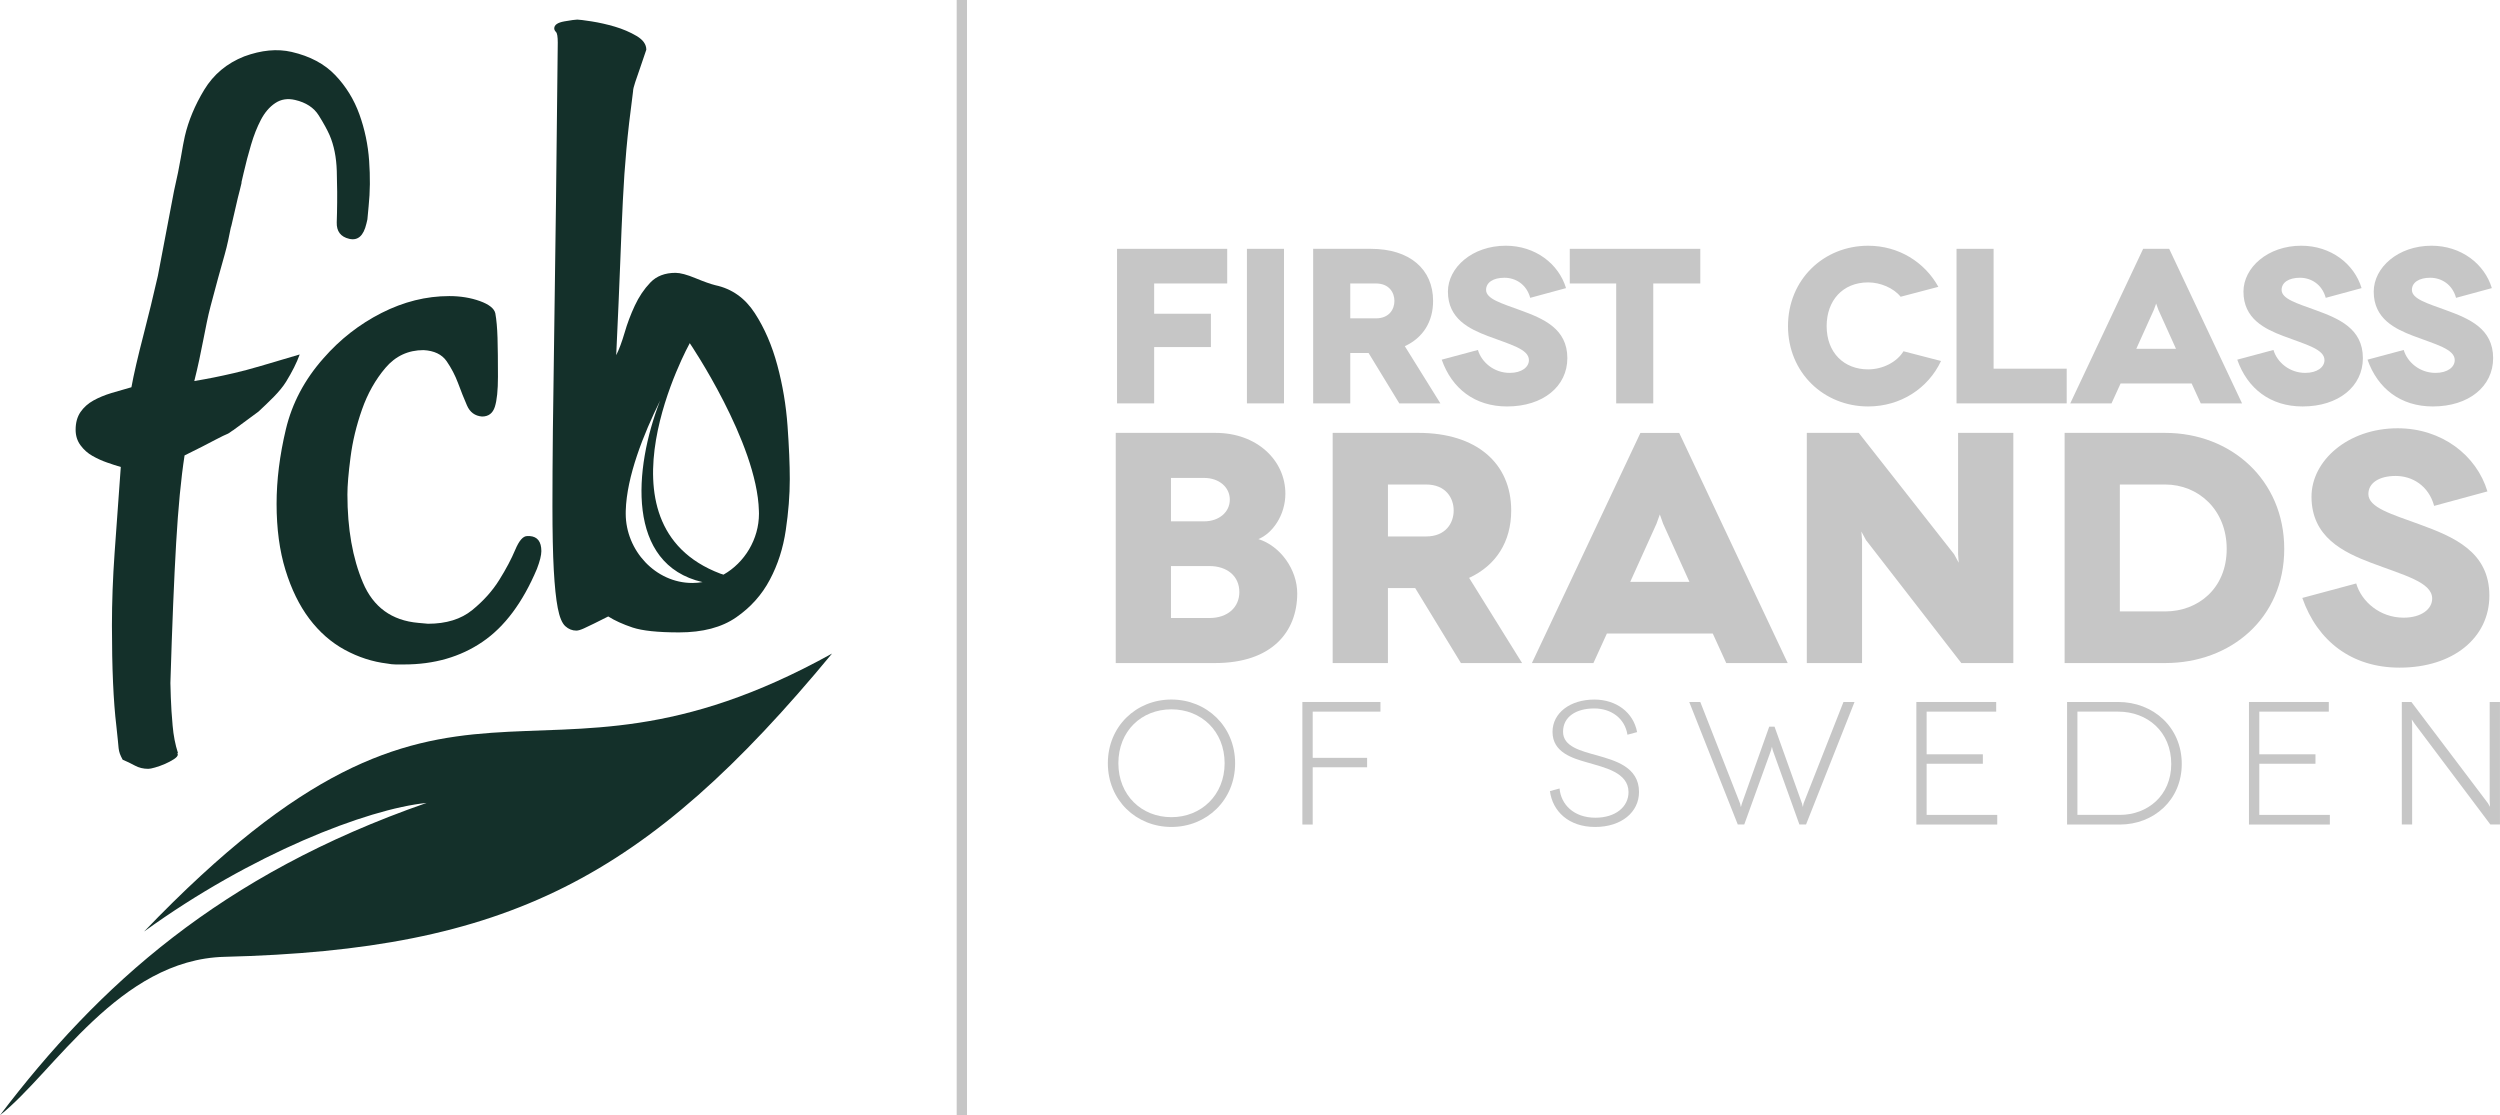 <?xml version="1.0" encoding="UTF-8"?>
<!DOCTYPE svg  PUBLIC '-//W3C//DTD SVG 1.1//EN'  'http://www.w3.org/Graphics/SVG/1.1/DTD/svg11.dtd'>
<svg width="481.56px" height="214.81px" enable-background="new 0 0 481.563 214.814" version="1.1" viewBox="0 0 481.563 214.814" xml:space="preserve" xmlns="http://www.w3.org/2000/svg">
<polygon points="222.32 54.604 222.32 60.433 233.25 60.433 233.25 66.857 222.32 66.857 222.32 77.703 215.17 77.703 215.17 47.931 236.39 47.931 236.39 54.604" fill="#C6C6C6"/>
<rect x="240.19" y="47.931" width="7.14" height="29.771" fill="#C6C6C6"/>
	<path d="m269.54 77.703l-5.914-9.7h-3.531v9.7h-7.146v-29.772h11.104c7.486 0 11.998 3.914 11.998 10.037 0 4.037-1.961 7.101-5.445 8.719l6.848 11.016h-7.914zm-9.446-16.377h4.939c2.547 0 3.568-1.742 3.568-3.357 0-1.618-1.021-3.364-3.568-3.364h-4.939v6.721z" fill="#C6C6C6"/>
	<path d="m294.76 57.372c-0.719-2.635-2.85-3.87-4.977-3.87-2.129 0-3.527 0.895-3.527 2.339 0 1.745 2.98 2.591 6.596 3.914 4.422 1.615 9.059 3.529 9.059 9.229 0 5.445-4.676 9.31-11.611 9.31-6.215 0-10.631-3.444-12.588-9.014l6.973-1.869c0.686 2.337 3.063 4.417 6.125 4.417 2.301 0 3.699-1.103 3.699-2.465 0-2.124-3.658-3.018-7.91-4.632-3.566-1.36-7.693-3.315-7.693-8.55 0-4.637 4.672-8.849 11.143-8.849 5.697 0 10.207 3.491 11.607 8.167l-6.896 1.873z" fill="#C6C6C6"/>
	<polygon points="327.52 47.931 327.52 54.604 318.46 54.604 318.46 77.703 311.32 77.703 311.32 54.604 302.38 54.604 302.38 47.931" fill="#C6C6C6"/>
	<path d="m366.11 57.163c-1.361-1.701-3.912-2.764-6.256-2.764-4.934 0-7.994 3.528-7.994 8.416 0 5.145 3.357 8.337 7.994 8.337 2.85 0 5.57-1.444 6.807-3.488l7.23 1.873c-2.471 5.272-7.781 8.756-14.037 8.756-8.551 0-15.439-6.505-15.439-15.478 0-8.974 6.889-15.48 15.439-15.48 5.873 0 10.885 3.146 13.523 7.915l-7.267 1.913z" fill="#C6C6C6"/>
	<polygon points="398.1 71.019 398.1 77.703 376.88 77.703 376.88 47.932 384.02 47.932 384.02 71.019" fill="#C6C6C6"/>
	<path d="m422.17 73.872h-13.689l-1.746 3.829h-7.949l14.039-29.772h5.016l14.035 29.772h-7.953l-1.753-3.829zm-3.013-6.677l-3.402-7.528-0.424-1.19-0.432 1.19-3.396 7.528h7.654z" fill="#C6C6C6"/>
	<path d="m448 57.372c-0.723-2.635-2.848-3.87-4.971-3.87-2.129 0-3.531 0.895-3.531 2.339 0 1.745 2.973 2.591 6.594 3.914 4.42 1.615 9.061 3.529 9.061 9.229 0 5.445-4.684 9.31-11.613 9.31-6.205 0-10.635-3.444-12.584-9.014l6.973-1.869c0.68 2.337 3.064 4.417 6.125 4.417 2.295 0 3.703-1.103 3.703-2.465 0-2.124-3.662-3.018-7.916-4.632-3.574-1.36-7.691-3.315-7.691-8.55 0-4.637 4.68-8.849 11.135-8.849 5.703 0 10.211 3.491 11.617 8.167l-6.902 1.873z" fill="#C6C6C6"/>
	<path d="m473.1 57.372c-0.727-2.635-2.855-3.87-4.977-3.87-2.129 0-3.527 0.895-3.527 2.339 0 1.745 2.975 2.591 6.588 3.914 4.422 1.615 9.059 3.529 9.059 9.229 0 5.445-4.678 9.31-11.611 9.31-6.209 0-10.631-3.444-12.586-9.014l6.973-1.869c0.684 2.337 3.063 4.417 6.125 4.417 2.303 0 3.703-1.103 3.703-2.465 0-2.124-3.656-3.018-7.908-4.632-3.578-1.36-7.697-3.315-7.697-8.55 0-4.637 4.674-8.849 11.139-8.849 5.699 0 10.203 3.491 11.613 8.167l-6.894 1.873z" fill="#C6C6C6"/>
	<path d="m225.64 134.75c6.778 0 12.275 5.156 12.275 12.274 0 7.115-5.497 12.271-12.275 12.271-6.775 0-12.24-5.154-12.24-12.271s5.465-12.274 12.24-12.274m0 22.66c5.73 0 10.254-4.25 10.254-10.386 0-6.205-4.523-10.387-10.254-10.387-5.766 0-10.214 4.182-10.214 10.387 0 6.136 4.448 10.386 10.214 10.386" fill="#C6C6C6"/>
	<polygon points="252.86 137.08 252.86 145.98 263.34 145.98 263.34 147.8 252.86 147.8 252.86 158.83 250.87 158.83 250.87 135.22 265.91 135.22 265.91 137.08" fill="#C6C6C6"/>
	<path d="m313.49 141.53c-0.5-3.143-3.1-5.063-6.404-5.063-3.471 0-6.002 1.586-6.002 4.485 0 2.865 3.369 3.679 6.674 4.591 3.24 0.944 7.959 2.157 7.959 7.014 0 3.875-3.367 6.74-8.459 6.74-5.096 0-8.199-3.031-8.701-6.91l1.855-0.502c0.266 3.065 2.727 5.629 6.906 5.629 3.879 0 6.377-2.096 6.377-4.928 0-3.806-4.684-4.75-7.889-5.699-2.834-0.807-6.75-1.922-6.75-5.9 0-3.669 3.404-6.233 8.059-6.233 4.215 0 7.521 2.463 8.234 6.27l-1.859 0.506z" fill="#C6C6C6"/>
	<polygon points="357.23 135.22 347.89 158.82 346.61 158.82 341.48 144.52 341.32 143.84 341.15 144.52 335.99 158.82 334.74 158.82 325.39 135.22 327.52 135.22 335.18 154.77 335.34 155.48 335.54 154.77 340.8 139.97 341.82 139.97 347.11 154.77 347.28 155.45 347.41 154.77 355.1 135.22" fill="#C6C6C6"/>
	<polygon points="384.72 156.97 384.72 158.83 369.14 158.83 369.14 135.22 384.52 135.22 384.52 137.08 371.12 137.08 371.12 145.3 381.95 145.3 381.95 147.12 371.12 147.12 371.12 156.97" fill="#C6C6C6"/>
	<path d="m408.02 135.22c6.746 0 12.244 4.859 12.244 11.939 0 6.946-5.396 11.671-11.938 11.671h-10.154v-23.61h9.848zm0.309 21.751c5.328 0 9.91-3.711 9.91-9.813 0-6.202-4.582-10.079-10.219-10.079h-7.854v19.892h8.163z" fill="#C6C6C6"/>
	<polygon points="448.79 156.97 448.79 158.83 433.21 158.83 433.21 135.22 448.59 135.22 448.59 137.08 435.2 137.08 435.2 145.3 446.02 145.3 446.02 147.12 435.2 147.12 435.2 156.97" fill="#C6C6C6"/>
	<polygon points="481.56 135.22 481.56 158.82 479.71 158.82 465.04 139.3 464.57 138.59 464.64 139.57 464.64 158.82 462.65 158.82 462.65 135.22 464.5 135.22 479.21 154.68 479.65 155.42 479.58 154.4 479.58 135.22" fill="#C6C6C6"/>
	<path d="m27.752 179.44c61.113-63.678 73.047-20.55 132.52-53.548-35.939 43.477-62.57 57.069-117.01 58.419-20.334 0.504-32.932 22.386-43.261 30.498 18.934-24.917 42.426-46.32 82.173-60.146-11.497 1.169-33.805 9.845-54.421 24.777" fill="#14302A"/>
	<path d="m103.43 109.57c-2.734 6.483-6.234 11.178-10.498 14.069-4.261 2.904-9.295 4.354-15.09 4.354h-1.623c-0.514 0-1.055-0.061-1.615-0.171-2.85-0.343-5.578-1.228-8.195-2.648-2.614-1.422-4.89-3.42-6.824-5.98-1.936-2.567-3.468-5.708-4.604-9.409-1.138-3.703-1.706-7.948-1.706-12.741 0-4.559 0.597-9.347 1.791-14.361 1.195-5.013 3.607-9.573 7.25-13.679 3.181-3.641 6.909-6.553 11.173-8.72 4.263-2.164 8.612-3.25 13.05-3.25 2.159 0 4.122 0.324 5.887 0.956 1.762 0.635 2.756 1.418 2.98 2.341 0.233 1.275 0.37 2.86 0.428 4.765 0.057 1.906 0.083 4.392 0.083 7.462 0 2.615-0.199 4.55-0.595 5.8-0.399 1.25-1.223 1.876-2.474 1.876-1.363-0.112-2.33-0.826-2.897-2.135-0.573-1.304-1.135-2.728-1.704-4.264-0.573-1.533-1.315-2.951-2.22-4.265-0.911-1.307-2.392-2.017-4.438-2.13-2.959 0-5.402 1.139-7.335 3.411-1.933 2.274-3.441 4.949-4.52 8.017-1.082 3.071-1.824 6.143-2.215 9.21-0.402 3.075-0.6 5.461-0.6 7.167 0 6.594 0.991 12.254 2.986 16.972 1.99 4.723 5.544 7.313 10.664 7.764l1.877 0.17c3.52 0 6.369-0.881 8.527-2.645 2.161-1.76 3.891-3.695 5.201-5.804 1.31-2.102 2.335-4.032 3.071-5.796 0.74-1.762 1.505-2.646 2.304-2.646h0.509c1.478 0.115 2.22 1.085 2.22 2.901 1e-3 0.796-0.285 1.931-0.848 3.409" fill="#14302A"/>
	<path d="m151.7 82.066c-0.284-3.979-0.935-7.875-1.96-11.685-1.021-3.809-2.469-7.166-4.349-10.064-1.877-2.898-4.403-4.692-7.587-5.375-0.913-0.223-2.196-0.682-3.843-1.361-1.647-0.682-2.927-1.024-3.835-1.024-2.052 0-3.672 0.624-4.861 1.874-1.197 1.251-2.193 2.729-2.986 4.436-0.795 1.706-1.452 3.443-1.96 5.205-0.514 1.763-1.055 3.213-1.623 4.349 0.34-7.274 0.598-13.193 0.771-17.739 0.166-4.545 0.337-8.557 0.509-12.025 0.168-3.465 0.396-6.766 0.683-9.896 0.281-3.125 0.71-6.848 1.283-11.173 0-0.34 0.136-0.938 0.425-1.787 0.276-0.855 0.595-1.761 0.938-2.731 0.335-0.966 0.731-2.13 1.189-3.496 0-1.025-0.624-1.906-1.875-2.646-1.25-0.737-2.643-1.334-4.178-1.792-1.535-0.451-3.045-0.789-4.523-1.021-1.476-0.226-2.386-0.34-2.724-0.34-0.345 0-1.17 0.114-2.475 0.34-1.315 0.232-1.96 0.683-1.96 1.363 0 0.229 0.11 0.456 0.335 0.684 0.23 0.228 0.343 0.913 0.343 2.049-0.228 22.629-0.458 41.107-0.678 55.437-0.233 14.328-0.348 25.588-0.348 33.774 0 5.117 0.088 9.241 0.257 12.363 0.174 3.134 0.426 5.576 0.769 7.338 0.34 1.763 0.825 2.925 1.452 3.498 0.621 0.566 1.336 0.853 2.129 0.853 0.342 0 0.828-0.146 1.451-0.426 0.627-0.287 1.278-0.596 1.966-0.938 0.678-0.344 1.588-0.797 2.724-1.363 1.256 0.793 2.817 1.505 4.694 2.134 1.872 0.619 4.864 0.938 8.956 0.938 4.547 0 8.21-0.965 11.001-2.903 2.782-1.928 4.949-4.344 6.478-7.246 1.541-2.898 2.566-6.08 3.072-9.552 0.514-3.467 0.771-6.735 0.771-9.811 0-2.848-0.147-6.259-0.431-10.241m-18.339 30.232h-3e-3c-7.086 0-12.83-6.26-12.83-13.35 0-0.042 5e-3 -0.407 5e-3 -0.551 0.177-6.629 3.428-14.771 6.615-21.216-5.123 13.156-6.564 31.56 8.176 34.948-0.643 0.108-1.291 0.169-1.963 0.169m6.002-1.606c-0.188-0.063-0.392-0.111-0.605-0.191-25.201-9.551-5.895-44.4-5.895-44.4s12.972 19.134 13.318 32.298c0.014 0.145 0.014 0.51 0.014 0.551-1e-3 4.921-2.77 9.44-6.832 11.742" fill="#14302A"/>
	<path d="m71.102 30.969c-0.217-3.088-0.843-6.063-1.872-8.93-1.031-2.863-2.579-5.383-4.641-7.549-2.064-2.174-4.876-3.672-8.417-4.488-2.77-0.642-5.812-0.356-9.13 0.864-3.347 1.324-5.908 3.472-7.71 6.439-1.797 2.971-3.037 5.955-3.73 8.943-0.204 0.887-0.455 2.23-0.755 4.026-0.305 1.795-0.744 3.965-1.331 6.519l-3.107 16.331c-0.902 3.949-1.808 7.675-2.71 11.155-1.138 4.378-1.934 7.821-2.386 10.315-1.256 0.344-2.533 0.714-3.838 1.111-1.314 0.401-2.477 0.883-3.497 1.451-1.026 0.569-1.851 1.313-2.475 2.216-0.626 0.913-0.938 2.051-0.938 3.412 0 1.14 0.311 2.135 0.938 2.985 0.624 0.854 1.39 1.533 2.306 2.052 0.902 0.513 1.845 0.938 2.809 1.274 0.967 0.344 1.851 0.625 2.646 0.856-0.458 6.138-0.854 11.655-1.191 16.544-0.346 4.886-0.515 9.552-0.515 13.988 0 8.187 0.284 14.64 0.852 19.357 0.573 4.721 0.187 4.563 1.213 6.498 0.825 0.349 1.618 0.729 2.373 1.142 0.763 0.415 1.621 0.618 2.577 0.618 0.26 0 0.699-0.086 1.302-0.262 0.604-0.174 1.237-0.396 1.893-0.68 0.646-0.283 1.221-0.59 1.722-0.913 0.498-0.327 0.752-0.618 0.752-0.882 0-0.103-0.045-0.206-0.069-0.306l0.099-0.014c-0.514-1.597-0.86-3.354-1.025-5.287-0.172-1.934-0.292-3.726-0.346-5.371-0.056-1.651-0.081-2.59-0.081-2.814 0.337-11.149 0.707-20.13 1.106-26.953 0.399-6.822 0.935-12.45 1.623-16.887l3.412-1.706c0.905-0.451 4.172-2.218 4.971-2.5 0.171-0.061 0.867-0.62 1.015-0.667l5e-3 -9e-3 4.818-3.549c1.937-1.82 4.114-3.796 5.308-5.729 1.192-1.935 2.076-3.694 2.648-5.291-3.074 0.913-5.579 1.65-7.506 2.219-1.939 0.57-3.645 1.025-5.126 1.365-1.478 0.343-2.782 0.624-3.917 0.852-1.141 0.229-2.392 0.455-3.755 0.687 1.479-5.803 2.108-10.555 3.134-14.418 1.021-3.864 1.925-7.196 2.727-9.982 0.517-1.807 0.849-3.563 1.172-5.161 0.067-0.205 0.14-0.408 0.174-0.625l1.178-5.094c0.246-0.984 0.517-1.983 0.734-2.954l-0.045-5e-3 0.447-1.916c0.407-1.769 0.875-3.563 1.414-5.365 0.527-1.805 1.165-3.406 1.899-4.809 0.736-1.405 1.654-2.48 2.763-3.215 1.101-0.738 2.371-0.938 3.811-0.605 2.1 0.487 3.628 1.478 4.566 2.983 0.938 1.5 1.634 2.771 2.094 3.813 0.833 1.941 1.299 4.239 1.379 6.885 0.088 2.646 0.104 5.361 0.04 8.15l-0.048 1.741c-0.053 1.733 0.75 2.797 2.41 3.184 1.664 0.388 2.756-0.587 3.3-2.915l0.195-0.828 0.241-2.572c0.285-2.732 0.312-5.644 0.095-8.724" fill="#14302A"/>
	<rect x="184.28" width="1.986" height="214.81" fill="#C6C6C6"/>
	<path d="m234.17 83.387c7.916 0 13.426 5.257 13.426 11.718 0 4.179-2.531 7.661-5.191 8.739 4.244 1.33 7.475 5.891 7.475 10.451 0 7.41-4.879 13.428-15.834 13.428h-19.127v-44.335l19.251-1e-3zm-2.217 17.038c2.853 0 4.94-1.773 4.94-4.182 0-2.405-2.089-4.179-4.94-4.179h-6.396v8.36h6.396zm1.014 18.623c3.546 0 5.763-2.09 5.763-5.006 0-3.105-2.408-5.004-5.763-5.004h-7.41v10.01h7.41z" fill="#C6C6C6"/>
	<path d="m281.41 127.72l-8.807-14.441h-5.252v14.441h-10.645v-44.335h16.531c11.148 0 17.859 5.827 17.859 14.949 0 6.016-2.91 10.578-8.105 12.981l10.197 16.404h-11.778zm-14.057-24.384h7.344c3.801 0 5.32-2.596 5.32-5.001 0-2.408-1.521-5.005-5.32-5.005h-7.344v10.006z" fill="#C6C6C6"/>
	<path d="m329.92 122.03h-20.391l-2.598 5.696h-11.848l20.902-44.333h7.475l20.898 44.333h-11.84l-2.598-5.696zm-4.492-9.948l-5.07-11.208-0.631-1.774-0.639 1.774-5.063 11.208h11.403z" fill="#C6C6C6"/>
	<polygon points="387.82 83.387 387.82 127.72 377.8 127.72 359.44 104.04 358.55 102.39 358.68 104.04 358.68 127.72 348.04 127.72 348.04 83.387 358.05 83.387 376.41 106.76 377.3 108.4 377.18 106.76 377.18 83.387" fill="#C6C6C6"/>
	<path d="m417.08 83.387c12.666 0 22.924 9.059 22.924 22.357 0 13.303-10.258 21.979-22.924 21.979h-19.381v-44.335l19.381-1e-3zm0 34.391c6.33 0 11.84-4.435 11.84-12.033 0-7.603-5.51-12.414-11.84-12.414h-8.744v24.446l8.744 1e-3z" fill="#C6C6C6"/>
	<path d="m468.88 97.447c-1.072-3.929-4.242-5.766-7.41-5.766-3.166 0-5.258 1.331-5.258 3.485 0 2.598 4.439 3.864 9.82 5.828 6.586 2.405 13.488 5.254 13.488 13.743 0 8.107-6.969 13.869-17.291 13.869-9.246 0-15.832-5.125-18.744-13.426l10.385-2.789c1.014 3.484 4.564 6.591 9.125 6.591 3.418 0 5.508-1.65 5.508-3.677 0-3.168-5.451-4.5-11.781-6.901-5.318-2.025-11.465-4.942-11.465-12.732 0-6.902 6.973-13.173 16.6-13.173 8.482 0 15.197 5.193 17.289 12.161l-10.266 2.787z" fill="#C6C6C6"/>
</svg>
